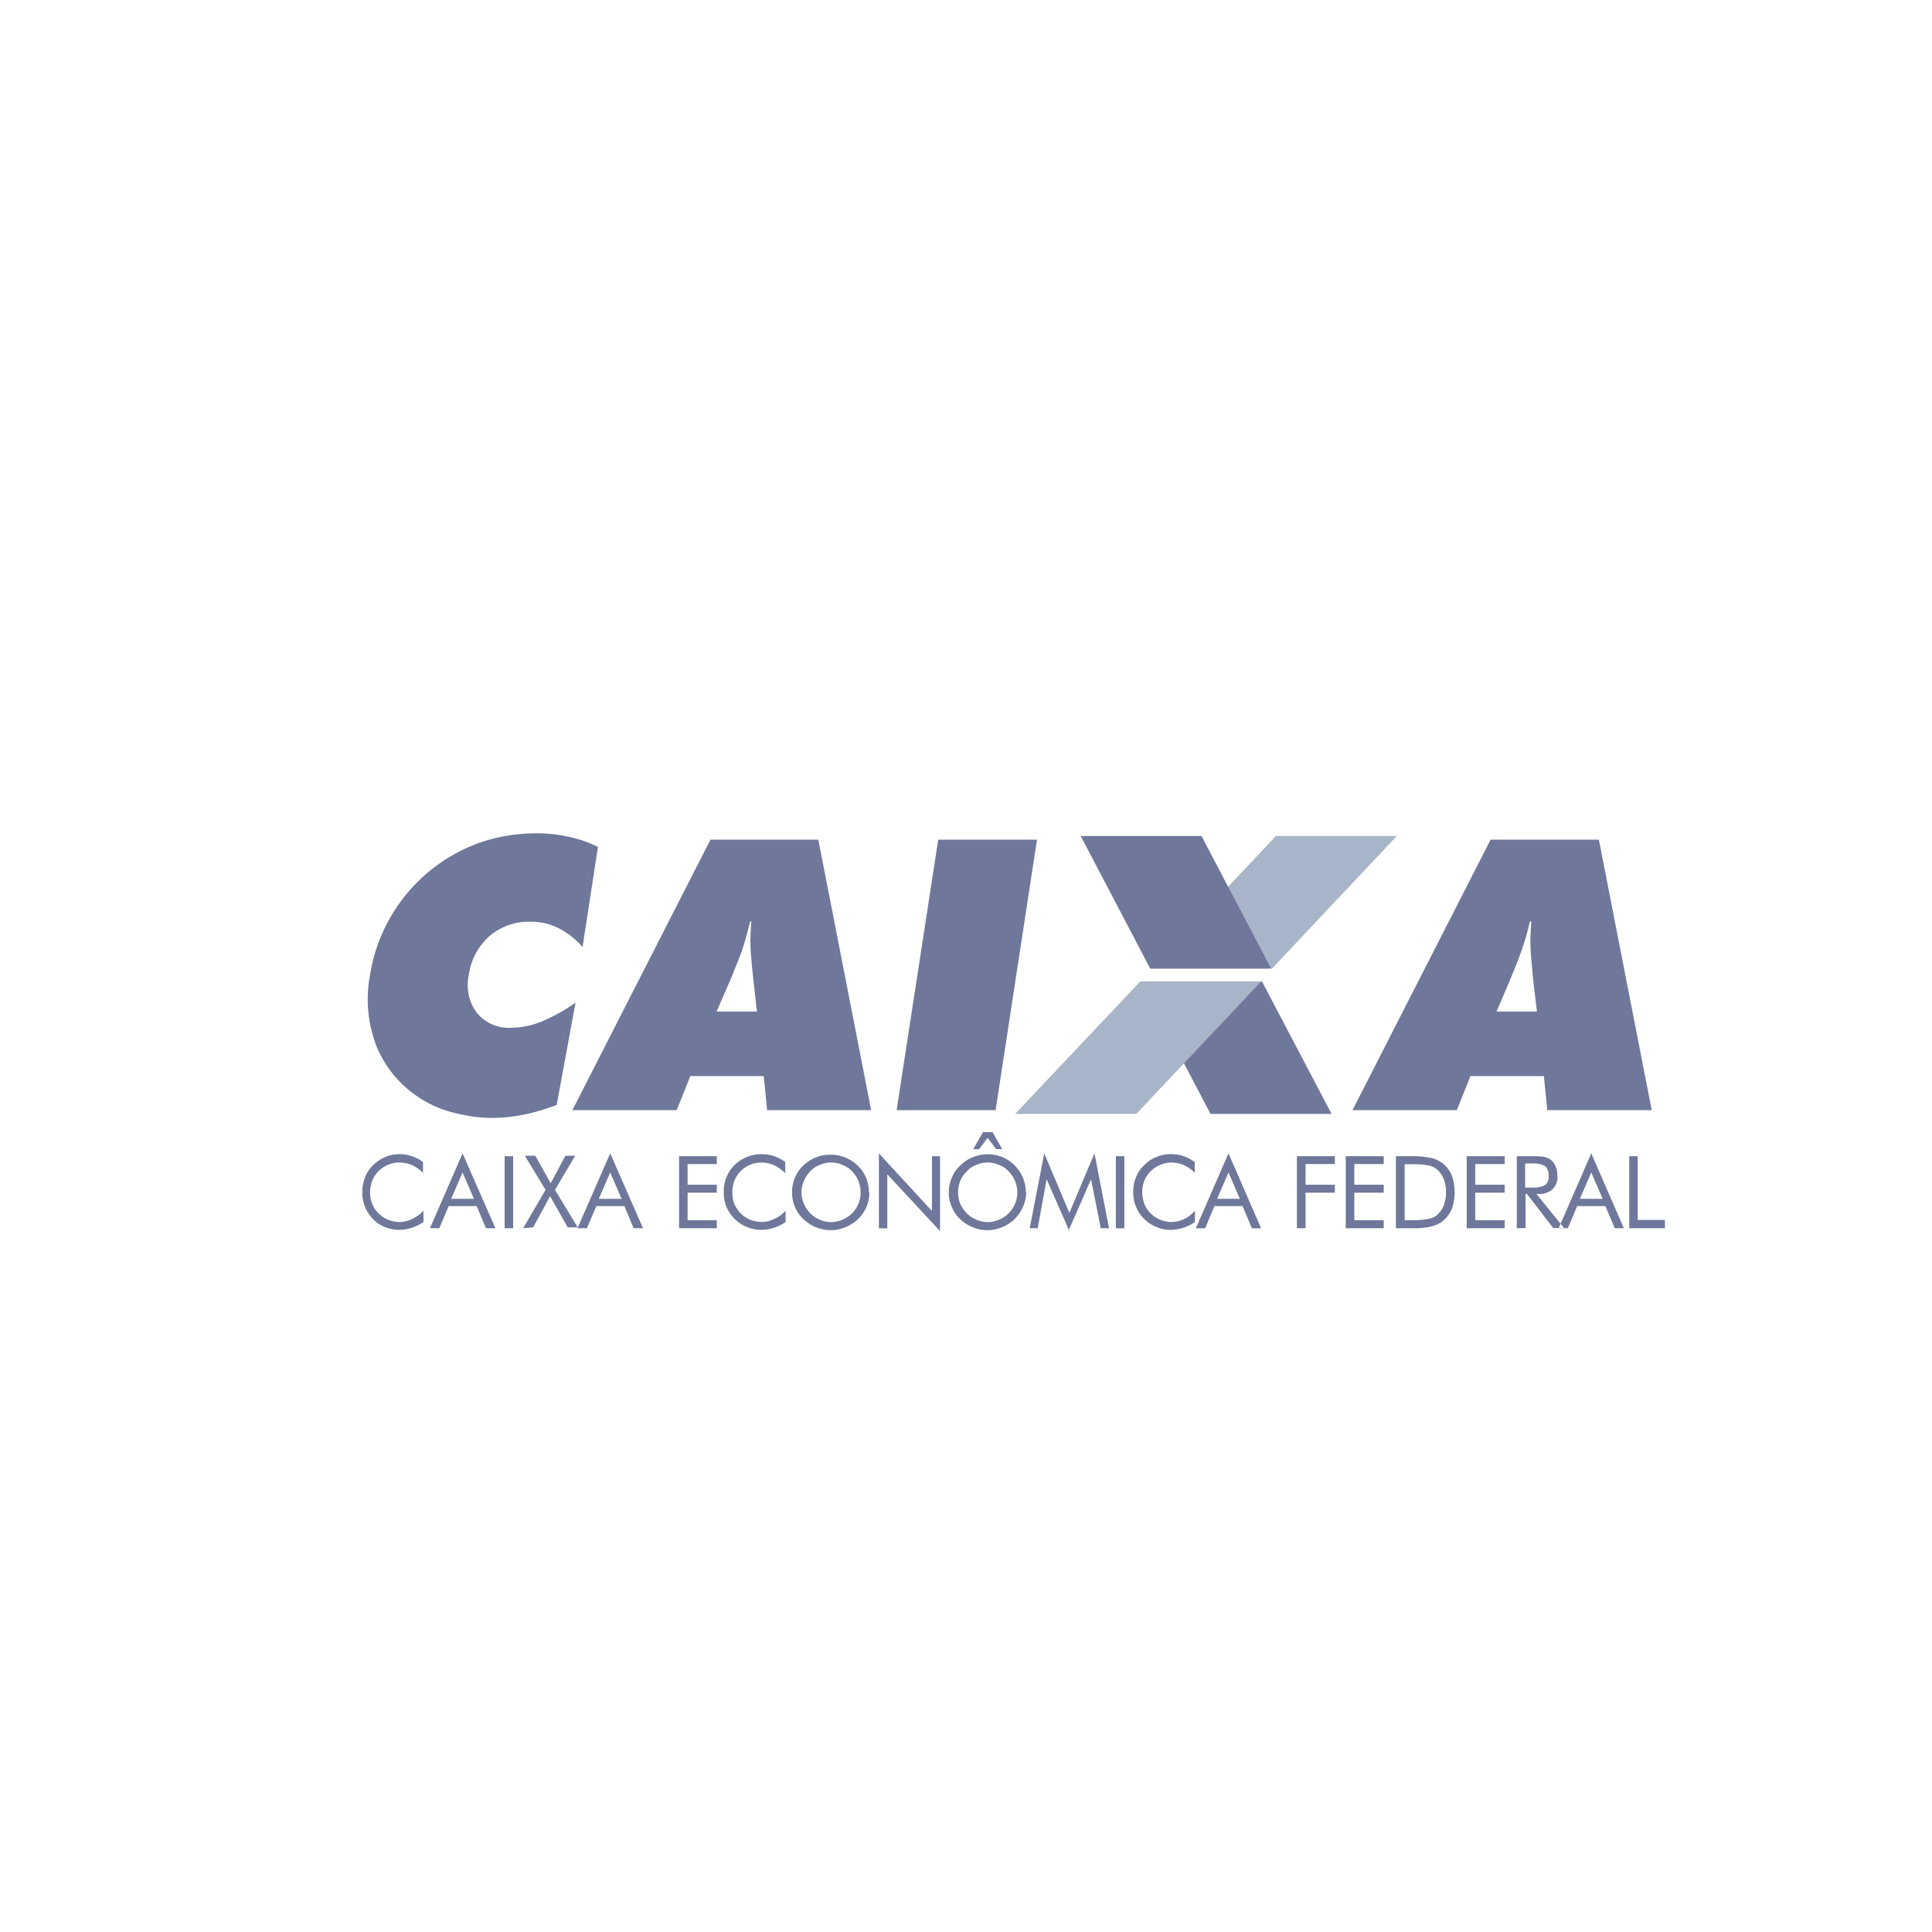 <svg xmlns="http://www.w3.org/2000/svg" viewBox="0 0 169.99 169.99"><defs><style>.cls-1{fill:none;stroke:#444;stroke-miterlimit:10;stroke-width:0.99px;opacity:0;}.cls-2{fill:#6f789b;}.cls-2,.cls-3{fill-rule:evenodd;}.cls-3{fill:#a8b4c7;}</style></defs><title>logo-caixa_1</title><g id="Layer_2" data-name="Layer 2"><g id="content"><rect class="cls-1" x="0.5" y="0.5" width="169" height="168.99"/><path class="cls-2" d="M51.25,83.32a7,7,0,0,0-2.14-1.67,5.41,5.41,0,0,0-2.48-.55,5.34,5.34,0,0,0-3.58,1.28,5.59,5.59,0,0,0-1.81,3.45A4.06,4.06,0,0,0,42,89.17,3.67,3.67,0,0,0,45,90.43a7.56,7.56,0,0,0,2.59-.52,16,16,0,0,0,3.05-1.69l-1.66,9a18.09,18.09,0,0,1-2.92.86,14.54,14.54,0,0,1-2.84.28A13.22,13.22,0,0,1,40,97.92a9.42,9.42,0,0,1-2.74-1.11,9.86,9.86,0,0,1-4.07-4.6,11.43,11.43,0,0,1-.64-6.38A14.82,14.82,0,0,1,42,74.22a15.12,15.12,0,0,1,5.2-.9,12.32,12.32,0,0,1,2.8.3,10.34,10.34,0,0,1,2.61.9l-1.35,8.8ZM63.05,89H66.6l-.3-2.68c-.15-1.37-.25-2.42-.27-3.17a19.48,19.48,0,0,1,.08-2.07H66c-.15.64-.34,1.34-.56,2.07s-.66,1.8-1.22,3.17L63.05,89ZM50.36,97.68l12.15-23.8H72l4.65,23.8H67.5l-.3-3H60.74l-1.2,3Zm28.53,0,3.66-23.8h8.69L87.6,97.68Z"/><path class="cls-2" d="M131.68,89h3.55l-.32-2.68c-.13-1.37-.23-2.42-.25-3.17a19.48,19.48,0,0,1,.08-2.07h-.13a21.17,21.17,0,0,1-.57,2.07c-.24.75-.65,1.8-1.22,3.17L131.68,89ZM119,97.68l12.15-23.8h9.53l4.65,23.8h-9.19l-.3-3h-6.46l-1.2,3Z"/><path class="cls-2" d="M37.27,103.25a3.62,3.62,0,0,0-1-.73,2.84,2.84,0,0,0-1.15-.23,2.3,2.3,0,0,0-1,.21,2.59,2.59,0,0,0-.83.56,2.76,2.76,0,0,0-.54.83,3.09,3.09,0,0,0-.19,1,2.65,2.65,0,0,0,.43,1.5,2.84,2.84,0,0,0,.94.83,2.77,2.77,0,0,0,1.2.3,2.48,2.48,0,0,0,1.13-.27,3.06,3.06,0,0,0,1-.73v1a3.72,3.72,0,0,1-1,.5,3.66,3.66,0,0,1-1.12.19,3.24,3.24,0,0,1-1-.15,3.73,3.73,0,0,1-.9-.43,3.46,3.46,0,0,1-1-1.18,3.26,3.26,0,0,1-.36-1.54,3.32,3.32,0,0,1,.25-1.33,2.73,2.73,0,0,1,.73-1.09,3.35,3.35,0,0,1,1.07-.7,3.19,3.19,0,0,1,1.29-.24,3.35,3.35,0,0,1,1,.17,3.62,3.62,0,0,1,1,.52v1Zm3.43-.09-1,2.32h2l-1-2.32Zm0-1.68,2.89,6.59h-.83l-.82-1.95H39.48l-.83,1.95h-.82l2.87-6.59Zm3.7,6.59v-6.34h.75v6.34Zm1.63,0L48,104.69l-1.82-3h.92l1.35,2.42,1.3-2.42h.86l-1.78,3,2,3.3h-.88l-1.55-2.74-1.49,2.74Zm7.66-4.91-1,2.32h2l-1-2.32Zm0-1.68,2.89,6.59h-.83l-.81-1.95H52.47l-.83,1.95h-.83l2.88-6.59Z"/><path class="cls-2" d="M59.75,108.07v-6.34h3.32v.69H60.5v1.82h2.57v.7H60.5v2.42h2.57v.71Zm9.36-4.82a3.58,3.58,0,0,0-1-.73,2.78,2.78,0,0,0-1.13-.23,2.26,2.26,0,0,0-1,.21,2.48,2.48,0,0,0-.83.56,2.76,2.76,0,0,0-.54.83,2.86,2.86,0,0,0-.17,1,3.4,3.4,0,0,0,.09.81,2.34,2.34,0,0,0,.34.69,2.52,2.52,0,0,0,.92.83,2.8,2.8,0,0,0,1.2.3,2.51,2.51,0,0,0,1.13-.27,2.73,2.73,0,0,0,1-.73v1a3.66,3.66,0,0,1-1,.5,3.53,3.53,0,0,1-1.13.19,3.22,3.22,0,0,1-1-.15,3.49,3.49,0,0,1-.89-.43,3.39,3.39,0,0,1-1.06-1.18,3.26,3.26,0,0,1-.36-1.54,3.32,3.32,0,0,1,.24-1.33,3.08,3.08,0,0,1,.73-1.09,3.32,3.32,0,0,1,1.09-.7,3.17,3.17,0,0,1,1.28-.24,3.57,3.57,0,0,1,1.07.17,3.74,3.74,0,0,1,1,.52v1Zm4,4.28a2.53,2.53,0,0,0,1-.21,3,3,0,0,0,.86-.56,2.67,2.67,0,0,0,.56-.85,2.57,2.57,0,0,0,.19-1,2.63,2.63,0,0,0-.19-1,2.67,2.67,0,0,0-.56-.85,2.21,2.21,0,0,0-.85-.56,2.29,2.29,0,0,0-1-.21,2.32,2.32,0,0,0-1,.21,2.14,2.14,0,0,0-.83.56,2.67,2.67,0,0,0-.56.85,2.64,2.64,0,0,0-.21,1,2.58,2.58,0,0,0,.21,1,3.05,3.05,0,0,0,.56.85,2.67,2.67,0,0,0,.85.56,2.51,2.51,0,0,0,1,.21Zm3.38-2.61a3.22,3.22,0,0,1-1,2.35,3.57,3.57,0,0,1-1.11.71,3.36,3.36,0,0,1-2.59,0,3.65,3.65,0,0,1-1.1-.71,3.22,3.22,0,0,1-1-2.35,3.42,3.42,0,0,1,.25-1.3,3.15,3.15,0,0,1,.73-1.06,3.49,3.49,0,0,1,1.1-.72,3.41,3.41,0,0,1,1.3-.24,3.32,3.32,0,0,1,1.29.24,3.43,3.43,0,0,1,1.11.72,3.15,3.15,0,0,1,.73,1.06,3.34,3.34,0,0,1,.25,1.3Zm.84,3.15v-6.59L82,106.55v-4.82h.71v6.59l-4.64-5v4.76Zm9.57-.54a2.59,2.59,0,0,0,1-.21,2.53,2.53,0,0,0,.84-.56,2.7,2.7,0,0,0,.57-.85,2.57,2.57,0,0,0,.2-1,2.64,2.64,0,0,0-.2-1,2.7,2.7,0,0,0-.57-.85,2,2,0,0,0-.84-.56,2.22,2.22,0,0,0-1-.21,2.32,2.32,0,0,0-1,.21,2,2,0,0,0-.83.56,2.43,2.43,0,0,0-.58.85,2.63,2.63,0,0,0-.19,1,2.57,2.57,0,0,0,.19,1,2.74,2.74,0,0,0,.58.85,2.67,2.67,0,0,0,.85.56,2.49,2.49,0,0,0,1,.21Zm3.4-2.61A3.33,3.33,0,0,1,90,106.2a3.63,3.63,0,0,1-.73,1.07,3.46,3.46,0,0,1-1.11.71,3.39,3.39,0,0,1-1.3.26,3.24,3.24,0,0,1-1.27-.26,3.35,3.35,0,0,1-1.11-.71,2.88,2.88,0,0,1-.73-1.07,3,3,0,0,1-.27-1.28,3.09,3.09,0,0,1,.27-1.3,2.77,2.77,0,0,1,.73-1.06,3.39,3.39,0,0,1,2.38-1,3.54,3.54,0,0,1,1.32.24A3.4,3.4,0,0,1,90,103.62a3.35,3.35,0,0,1,.26,1.3Zm-4.67-3.81.86-1.5h.84l.85,1.5h-.53l-.75-1-.75,1Zm8.46,7.21-2-4.56-.79,4.31H90.6l1.28-6.59,2.21,5.24,2.21-5.24,1.28,6.59h-.73L96,103.76l-2,4.56Zm4.09-.25v-6.34h.75v6.34Zm7-4.82a3.4,3.4,0,0,0-1-.73,2.87,2.87,0,0,0-1.14-.23,2.59,2.59,0,0,0-1.8.77,2.32,2.32,0,0,0-.55.83,2.66,2.66,0,0,0-.19,1,2.6,2.6,0,0,0,.12.81,2.06,2.06,0,0,0,.31.69,2.63,2.63,0,0,0,2.14,1.13,2.61,2.61,0,0,0,1.13-.27,2.79,2.79,0,0,0,.94-.73v1a3.8,3.8,0,0,1-1,.5,3.57,3.57,0,0,1-1.13.19,3.33,3.33,0,0,1-1-.15,4,4,0,0,1-.88-.43,3.25,3.25,0,0,1-1.42-2.72,3.32,3.32,0,0,1,.24-1.33,3,3,0,0,1,.75-1.09,3.05,3.05,0,0,1,1.07-.7,3.22,3.22,0,0,1,1.29-.24,3.46,3.46,0,0,1,1.06.17,3.89,3.89,0,0,1,1,.52v1Zm2.91-.09-1,2.32h2l-1-2.32Zm0-1.68,2.87,6.59h-.81l-.82-1.95h-2.48l-.81,1.95h-.82l2.87-6.59Z"/><path class="cls-2" d="M114.11,108.07v-6.34h3.34v.69h-2.58v1.82h2.58v.7h-2.58v3.13Zm4.3,0v-6.34h3.34v.69h-2.59v1.82h2.59v.7h-2.59v2.42h2.59v.71Zm5.18-.71h.47a7.87,7.87,0,0,0,1.61-.11,1.57,1.57,0,0,0,.76-.34,2.12,2.12,0,0,0,.6-.85,3.2,3.2,0,0,0,.2-1.16,3.09,3.09,0,0,0-.2-1.16,2.26,2.26,0,0,0-.6-.85,1.68,1.68,0,0,0-.76-.35,7.67,7.67,0,0,0-1.61-.1h-.47v4.92Zm-.77.71v-6.34H124a8.78,8.78,0,0,1,1.9.15,2.62,2.62,0,0,1,1,.45,2.74,2.74,0,0,1,.83,1.07,4.46,4.46,0,0,1,0,3,2.74,2.74,0,0,1-.83,1.07,2.69,2.69,0,0,1-1,.45,6.57,6.57,0,0,1-1.64.15h-1.5Zm6.23,0v-6.34h3.34v.69H129.8v1.82h2.59v.7H129.8v2.42h2.59v.71Zm4.41,0v-6.34H135a5.69,5.69,0,0,1,.92.07,1.63,1.63,0,0,1,.53.25,1.33,1.33,0,0,1,.43.6,1.92,1.92,0,0,1,.15.81,1.48,1.48,0,0,1-.43,1.18,1.74,1.74,0,0,1-1.28.41h-.13l2.42,3h-.95l-2.31-3h-.12v3Zm.73-5.7v2.12h.59a2.16,2.16,0,0,0,1.18-.23.9.9,0,0,0,.3-.79,1.1,1.1,0,0,0-.3-.86,2.14,2.14,0,0,0-1.18-.24Zm5.82.79-1,2.32h2l-1-2.32Zm0-1.68,2.87,6.59h-.8l-.83-1.95h-2.48l-.82,1.95h-.81l2.87-6.59Zm3.34,6.59v-6.34h.75v5.61h2.39v.73Z"/><polygon class="cls-2" points="117.16 98.01 106.51 98.01 100.4 86.36 111.04 86.36 117.16 98.01 117.16 98.01"/><polygon class="cls-3" points="122.9 73.56 112.26 73.56 101.28 85.22 111.92 85.22 122.9 73.56 122.9 73.56"/><polygon class="cls-2" points="95.09 73.56 105.72 73.56 111.84 85.22 101.2 85.22 95.09 73.56 95.09 73.56"/><polygon class="cls-3" points="89.32 98.01 99.98 98.01 110.96 86.36 100.32 86.36 89.32 98.01 89.32 98.01"/></g></g></svg>